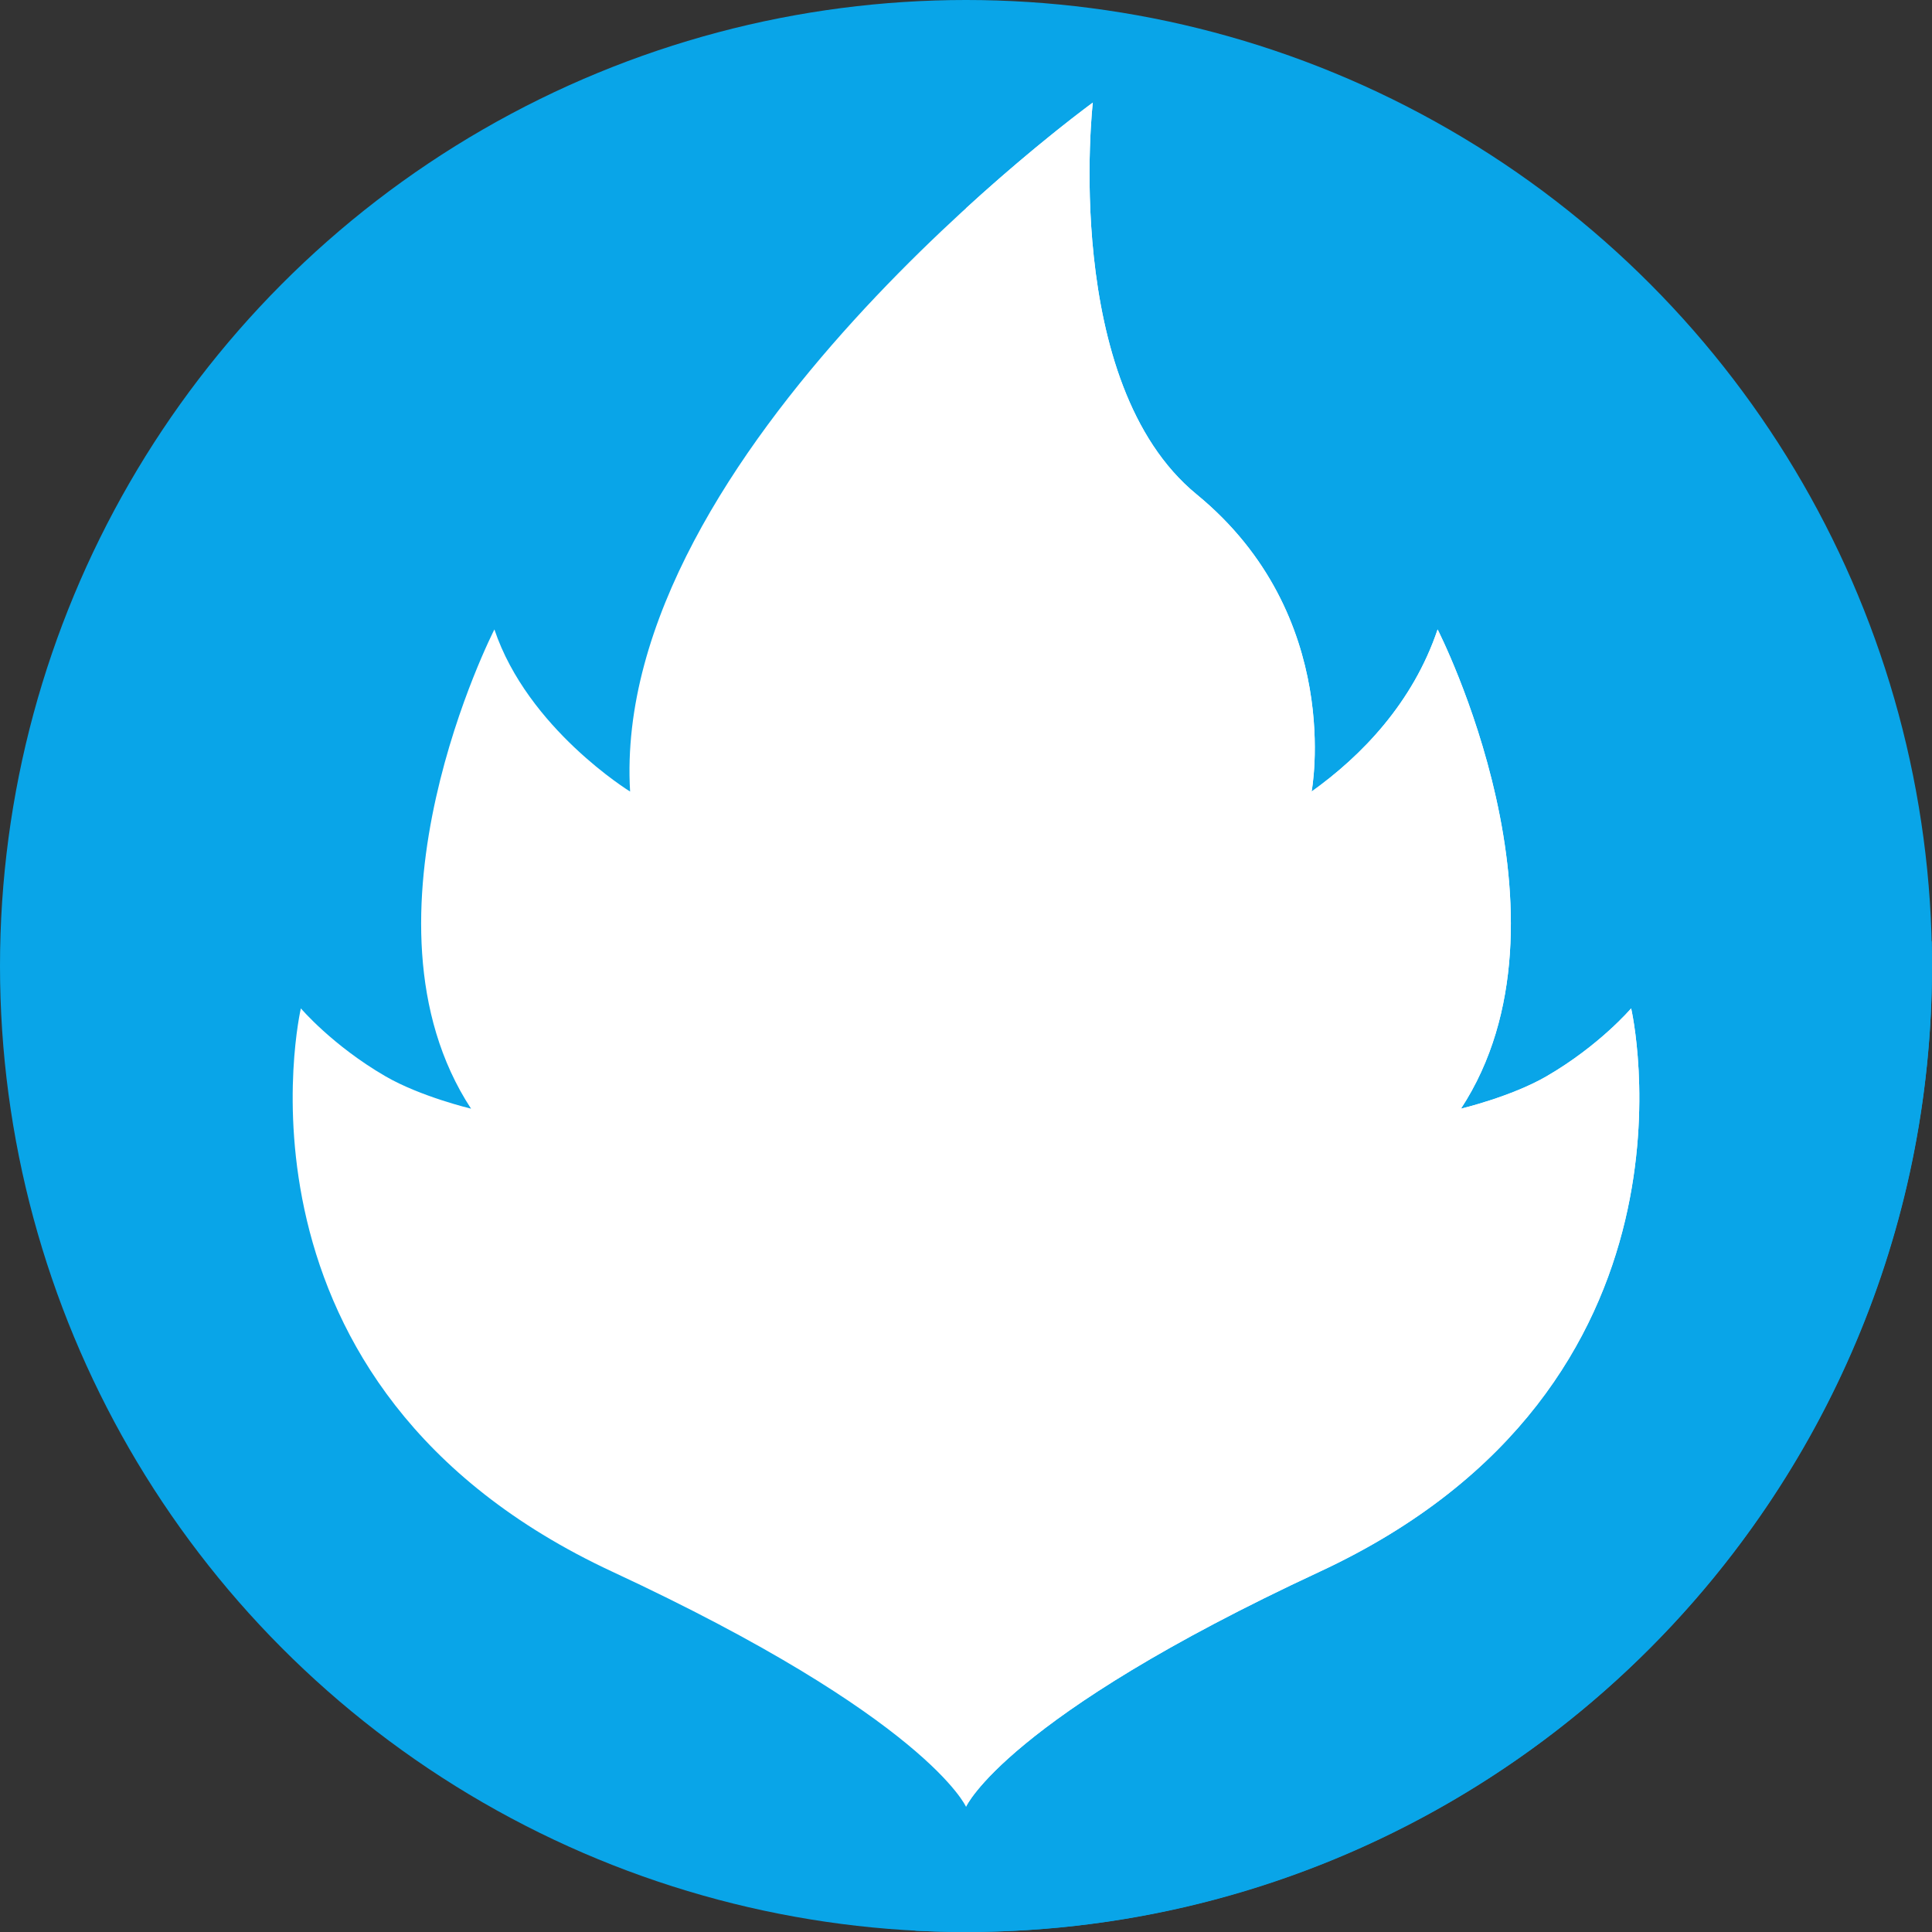 <?xml version="1.0"?>
<svg xmlns="http://www.w3.org/2000/svg" id="Layer_1" enable-background="new 0 0 512 512" height="512px" viewBox="0 0 512 512" width="512px" class=""><rect x="0" y="0" width="512" height="512" fill="#333333" stroke="none"/><g><g id="XMLID_645_"><g id="XMLID_137_"><g><g id="XMLID_1062_"><g id="XMLID_1064_"><g id="XMLID_1065_"><g id="XMLID_1069_"><g id="XMLID_1085_"><g id="XMLID_1092_"><g id="XMLID_1100_"><g id="XMLID_1101_"><g id="XMLID_1107_"><g id="XMLID_1114_"><g id="XMLID_1115_"><g id="XMLID_1119_"><g id="XMLID_1120_"><circle id="XMLID_1121_" cx="256" cy="256" fill="#ff2929" r="256" data-original="#FF2929" class="" style="fill:#09A5E8" data-old_color="#ff2929"/></g></g></g></g></g></g></g></g></g></g></g></g></g></g></g><path id="XMLID_837_" d="m512 256c0-2.17-.028-4.333-.082-6.49l-222.315-222.315s-92.947 115.586-94.886 202.839l-63.696-63.221s-23.354 105.187 17.646 128.854l-30.463 91.565 124.422 124.422c4.429.228 8.888.346 13.374.346 141.385 0 256-114.615 256-256z" fill="#d0004f" data-original="#D0004F" class="" style="fill:#09A5E8" data-old_color="#d0004f"/><g id="XMLID_366_"><path id="XMLID_372_" d="m432.269 267.23s-8.346 9.831-22.402 17.989c-9.314 5.406-22.697 8.592-22.697 8.592 33.014-50.477-6.19-126.999-6.19-126.999-6.537 19.451-20.178 33.525-33.391 42.959 0 0 8.828-46.539-30.474-78.759-35.964-29.483-27.511-103.819-27.511-103.819s-127.927 92.9-122.622 182.577c0 0-27.118-16.647-35.961-42.959 0 0-39.204 76.521-6.19 126.999 0 0-13.382-3.186-22.697-8.592-14.056-8.158-22.402-17.989-22.402-17.989s-23.255 100.089 82.534 149.284c83.235 38.708 93.734 62.292 93.734 62.292s10.499-23.584 93.735-62.291c105.789-49.195 82.534-149.284 82.534-149.284z" fill="#ffee93" data-original="#FFEE93" class="" data-old_color="#ffee93" style="fill:#FFFFFF"/><path id="XMLID_371_" d="m349.73 416.51c-83.23 38.71-93.73 62.3-93.73 62.3v-423.63c19.06-17.44 33.6-27.99 33.6-27.99s-8.45 74.34 27.51 103.82c39.31 32.22 30.48 78.76 30.48 78.76 13.21-9.43 26.85-23.51 33.39-42.96 0 0 39.2 76.52 6.19 127 0 0 13.38-3.18 22.7-8.59 14.05-8.16 22.4-17.99 22.4-17.99s23.25 100.09-82.54 149.28z" fill="#fdcd04" data-original="#FDCD04" class="active-path" data-old_color="#fdcd04" style="fill:#FFFFFF"/><path id="XMLID_368_" d="m256 429s-125.828-49.822-95.5-126.5c26.5-67 89.833-58 85.833-161 0 0 67.648 40 63.648 103-4.629 72.91 37.019 77 60.352 74.333 0 0 2 45.333-68 67.333-31.787 9.991-46.333 42.834-46.333 42.834z" fill="#ff9811" data-original="#FF9811" class="" data-old_color="#ff9811" style="fill:#FFFFFF"/><path id="XMLID_367_" d="m302.33 386.17c-31.78 9.99-46.33 42.83-46.33 42.83v-280.89c18.54 13.79 57.03 48.43 53.98 96.39-4.63 72.91 37.02 77 60.35 74.33 0 0 2 45.34-68 67.34z" fill="#ff7956" data-original="#FF7956" class="" style="fill:#FFFFFF" data-old_color="#ff7956"/></g></g></g> </svg>
